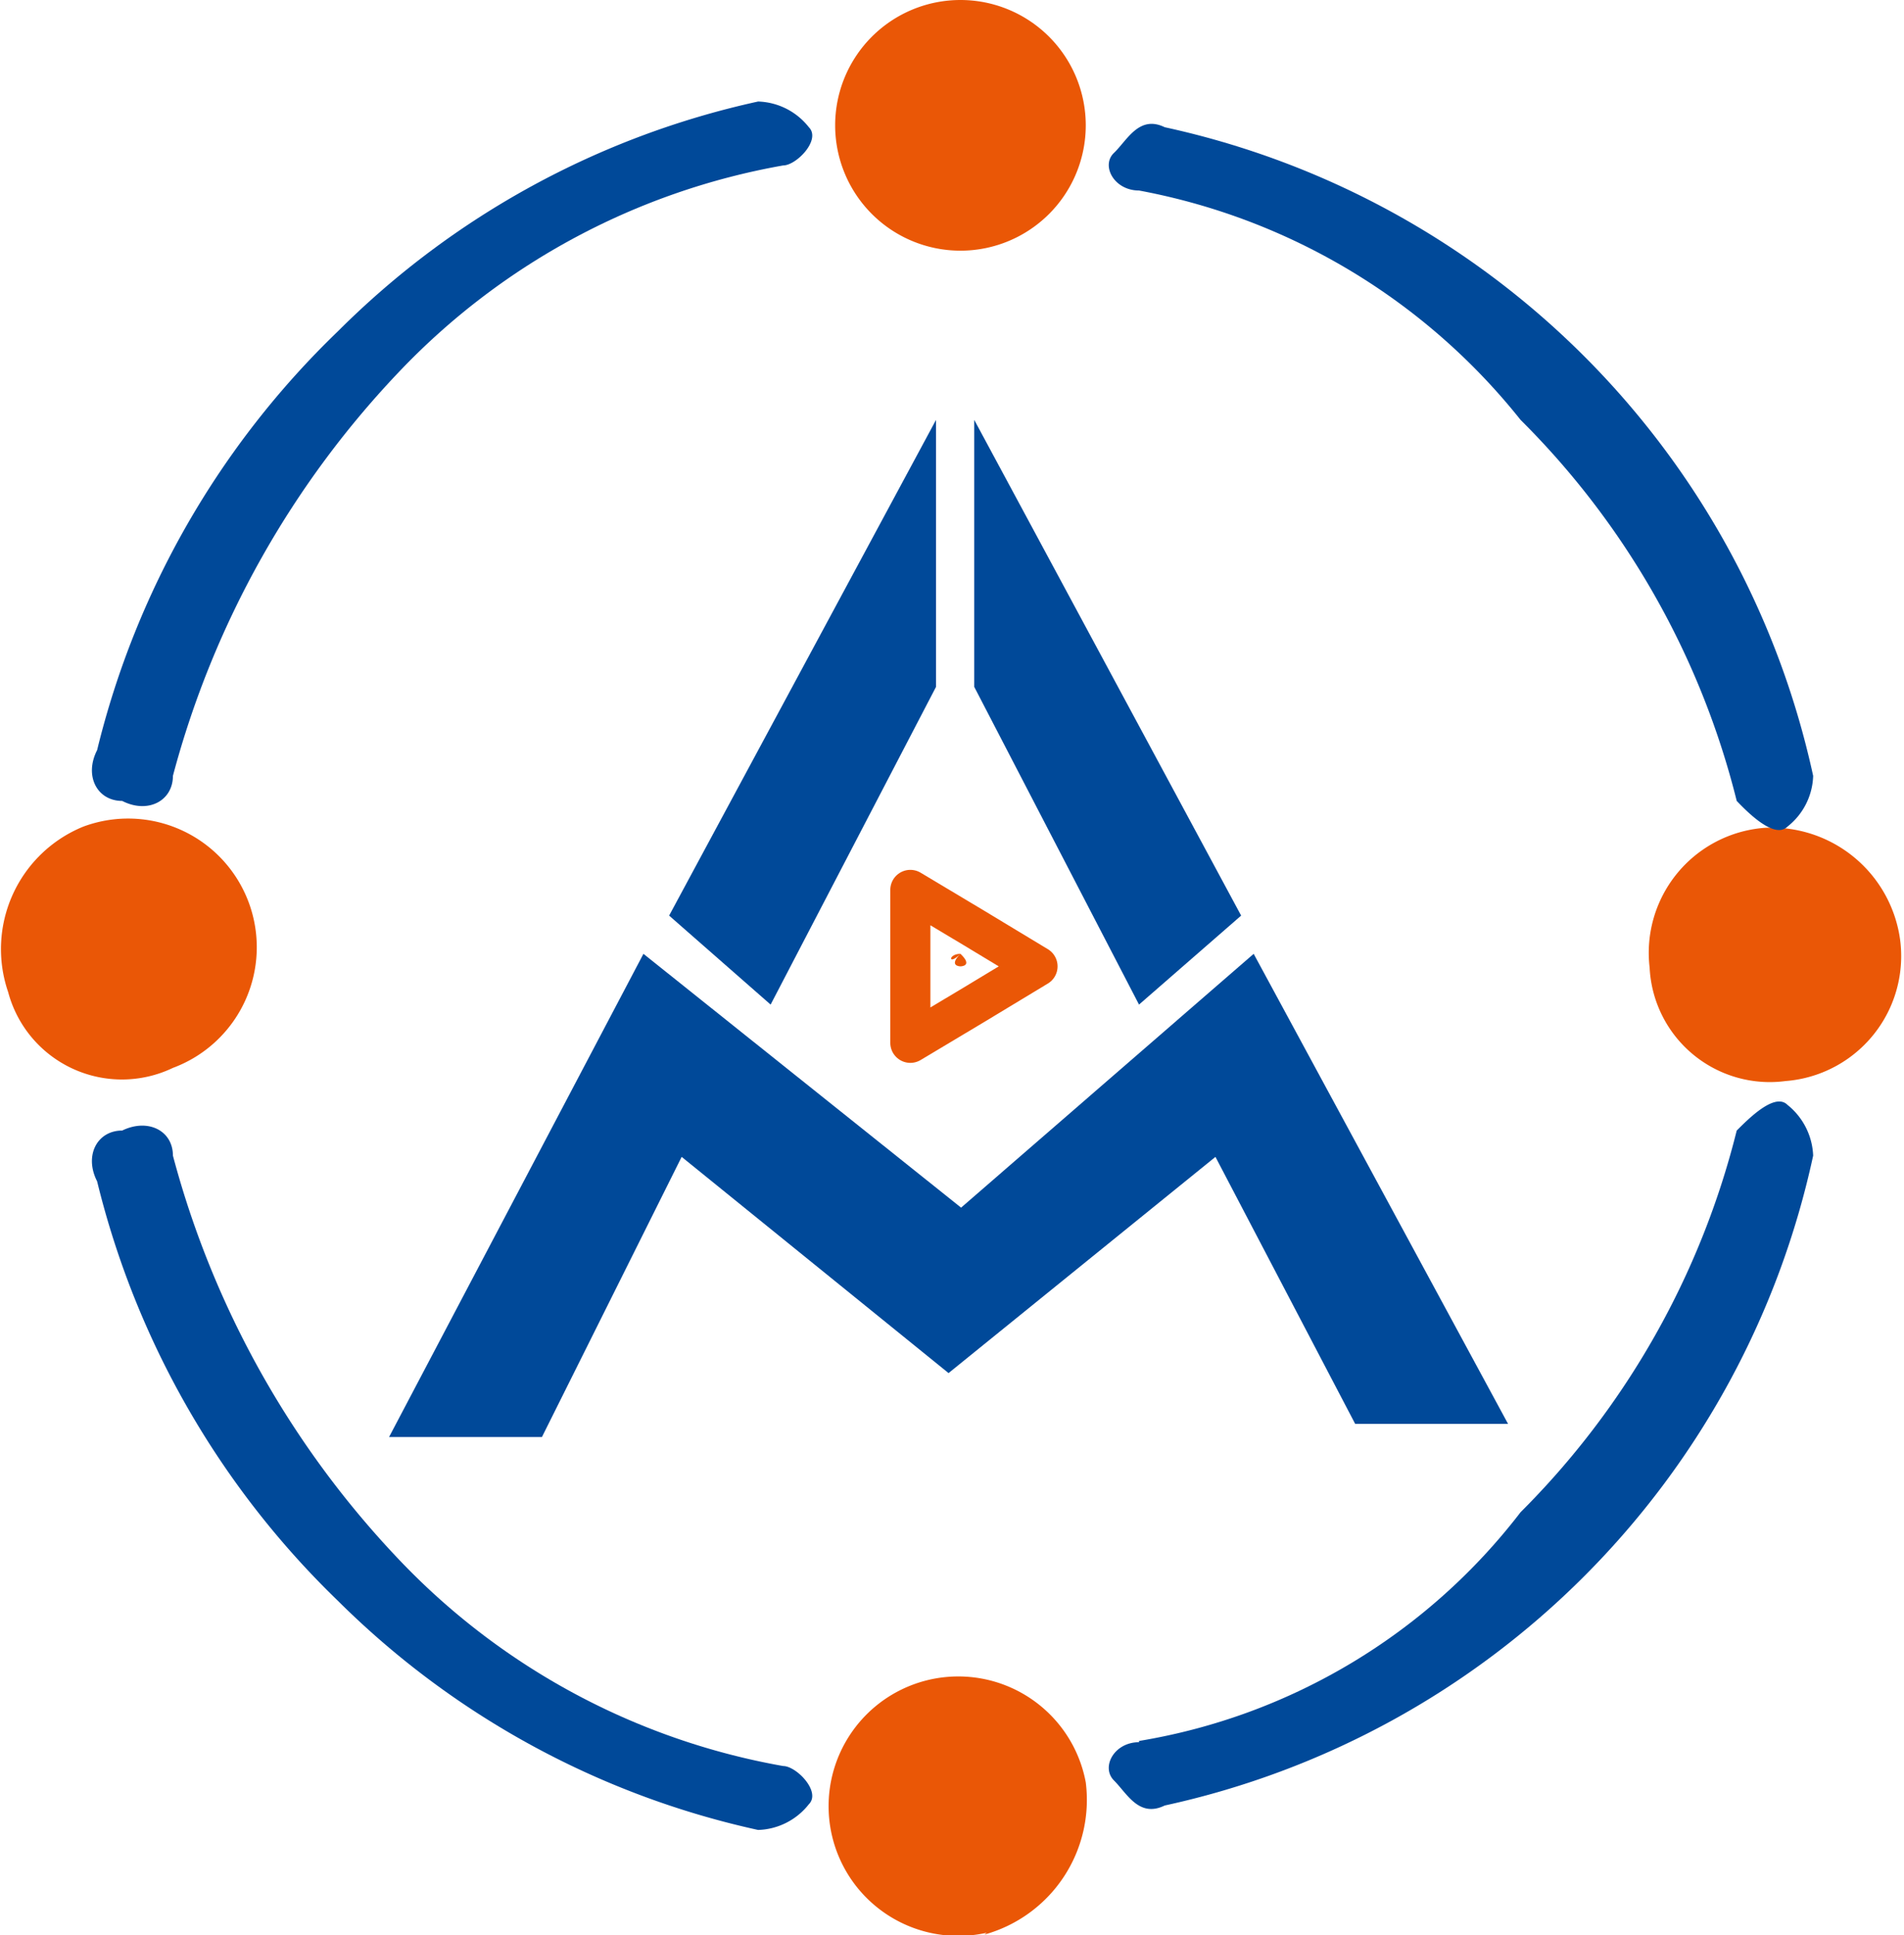 <svg id="Layer_1" data-name="Layer 1" xmlns="http://www.w3.org/2000/svg" viewBox="0 0 30.39 30.88"><defs><style>.cls-1{fill:#ea5706;}.cls-1,.cls-3{fill-rule:evenodd;}.cls-2,.cls-3{fill:#004999;}.cls-4{fill:none;stroke:#ea5706;stroke-linejoin:round;stroke-width:0.64px;}</style></defs><path class="cls-1" d="M16,.56a2,2,0,1,1-2,2,2,2,0,0,1,2-2Z" transform="translate(-0.67 -0.56)"/><path class="cls-1" d="M31,15.57a2,2,0,0,1-1.83,2.24A1.92,1.92,0,0,1,27,16a2,2,0,0,1,1.83-2.23A2.07,2.07,0,0,1,31,15.57Z" transform="translate(-0.67 -0.56)"/><path class="cls-1" d="M16.42,31.4A2.07,2.07,0,1,1,18,29a2.23,2.23,0,0,1-1.62,2.43Z" transform="translate(-0.67 -0.56)"/><path class="cls-1" d="M.8,16.39A2.11,2.11,0,0,1,2,13.75,2.05,2.05,0,1,1,3.43,17.6,1.88,1.88,0,0,1,.8,16.39Z" transform="translate(-0.67 -0.56)"/><path class="cls-2" d="M3.43,12.94c0,.4-.4.61-.81.4-.4,0-.61-.4-.4-.81A13.82,13.82,0,0,1,6.07,5.84a13.59,13.59,0,0,1,6.7-3.66,1.07,1.07,0,0,1,.81.41c.2.2-.2.61-.41.61A11.13,11.13,0,0,0,7.09,6.44a14.9,14.9,0,0,0-3.66,6.5Z" transform="translate(-0.67 -0.56)"/><path class="cls-2" d="M18.85,3.6c-.4,0-.61-.4-.4-.6s.4-.61.81-.41A13.53,13.53,0,0,1,29.61,12.94a1.07,1.07,0,0,1-.41.81c-.2.2-.61-.2-.81-.41a13,13,0,0,0-3.45-6.08A10.16,10.16,0,0,0,18.85,3.6Z" transform="translate(-0.67 -0.56)"/><path class="cls-2" d="M3.43,19c0-.4-.4-.6-.81-.4-.4,0-.61.4-.4.81a13.89,13.89,0,0,0,3.85,6.7,13.65,13.65,0,0,0,6.7,3.65,1.07,1.07,0,0,0,.81-.41c.2-.2-.2-.61-.41-.61a11.13,11.13,0,0,1-6.08-3.24A14.9,14.9,0,0,1,3.43,19Z" transform="translate(-0.67 -0.56)"/><path class="cls-2" d="M18.85,28.36c-.4,0-.61.4-.4.61s.4.6.81.4A13.53,13.53,0,0,0,29.61,19a1.09,1.09,0,0,0-.41-.81c-.2-.2-.61.21-.81.41a13.06,13.06,0,0,1-3.45,6.09,9.66,9.66,0,0,1-6.09,3.65Z" transform="translate(-0.67 -0.56)"/><polygon class="cls-3" points="6.21 22.93 8.65 22.93 10.88 18.46 15.14 21.91 19.4 18.46 21.63 22.72 24.07 22.72 20.01 15.22 15.34 19.27 10.27 15.22 6.21 22.93"/><polygon class="cls-3" points="10.68 14.61 12.3 16.03 14.94 10.96 14.94 6.7 10.68 14.61"/><polygon class="cls-3" points="19.81 14.61 18.18 16.03 15.55 10.96 15.55 6.7 19.81 14.61"/><path class="cls-1" d="M16,15.78h0c.21.2,0,.2,0,.2s-.2,0,0-.2c-.2.2-.2,0,0,0Z" transform="translate(-0.67 -0.56)"/><polygon class="cls-4" points="16.56 15.42 15.55 16.03 14.53 16.64 14.53 15.42 14.53 14.2 15.55 14.81 16.56 15.42"/></svg>